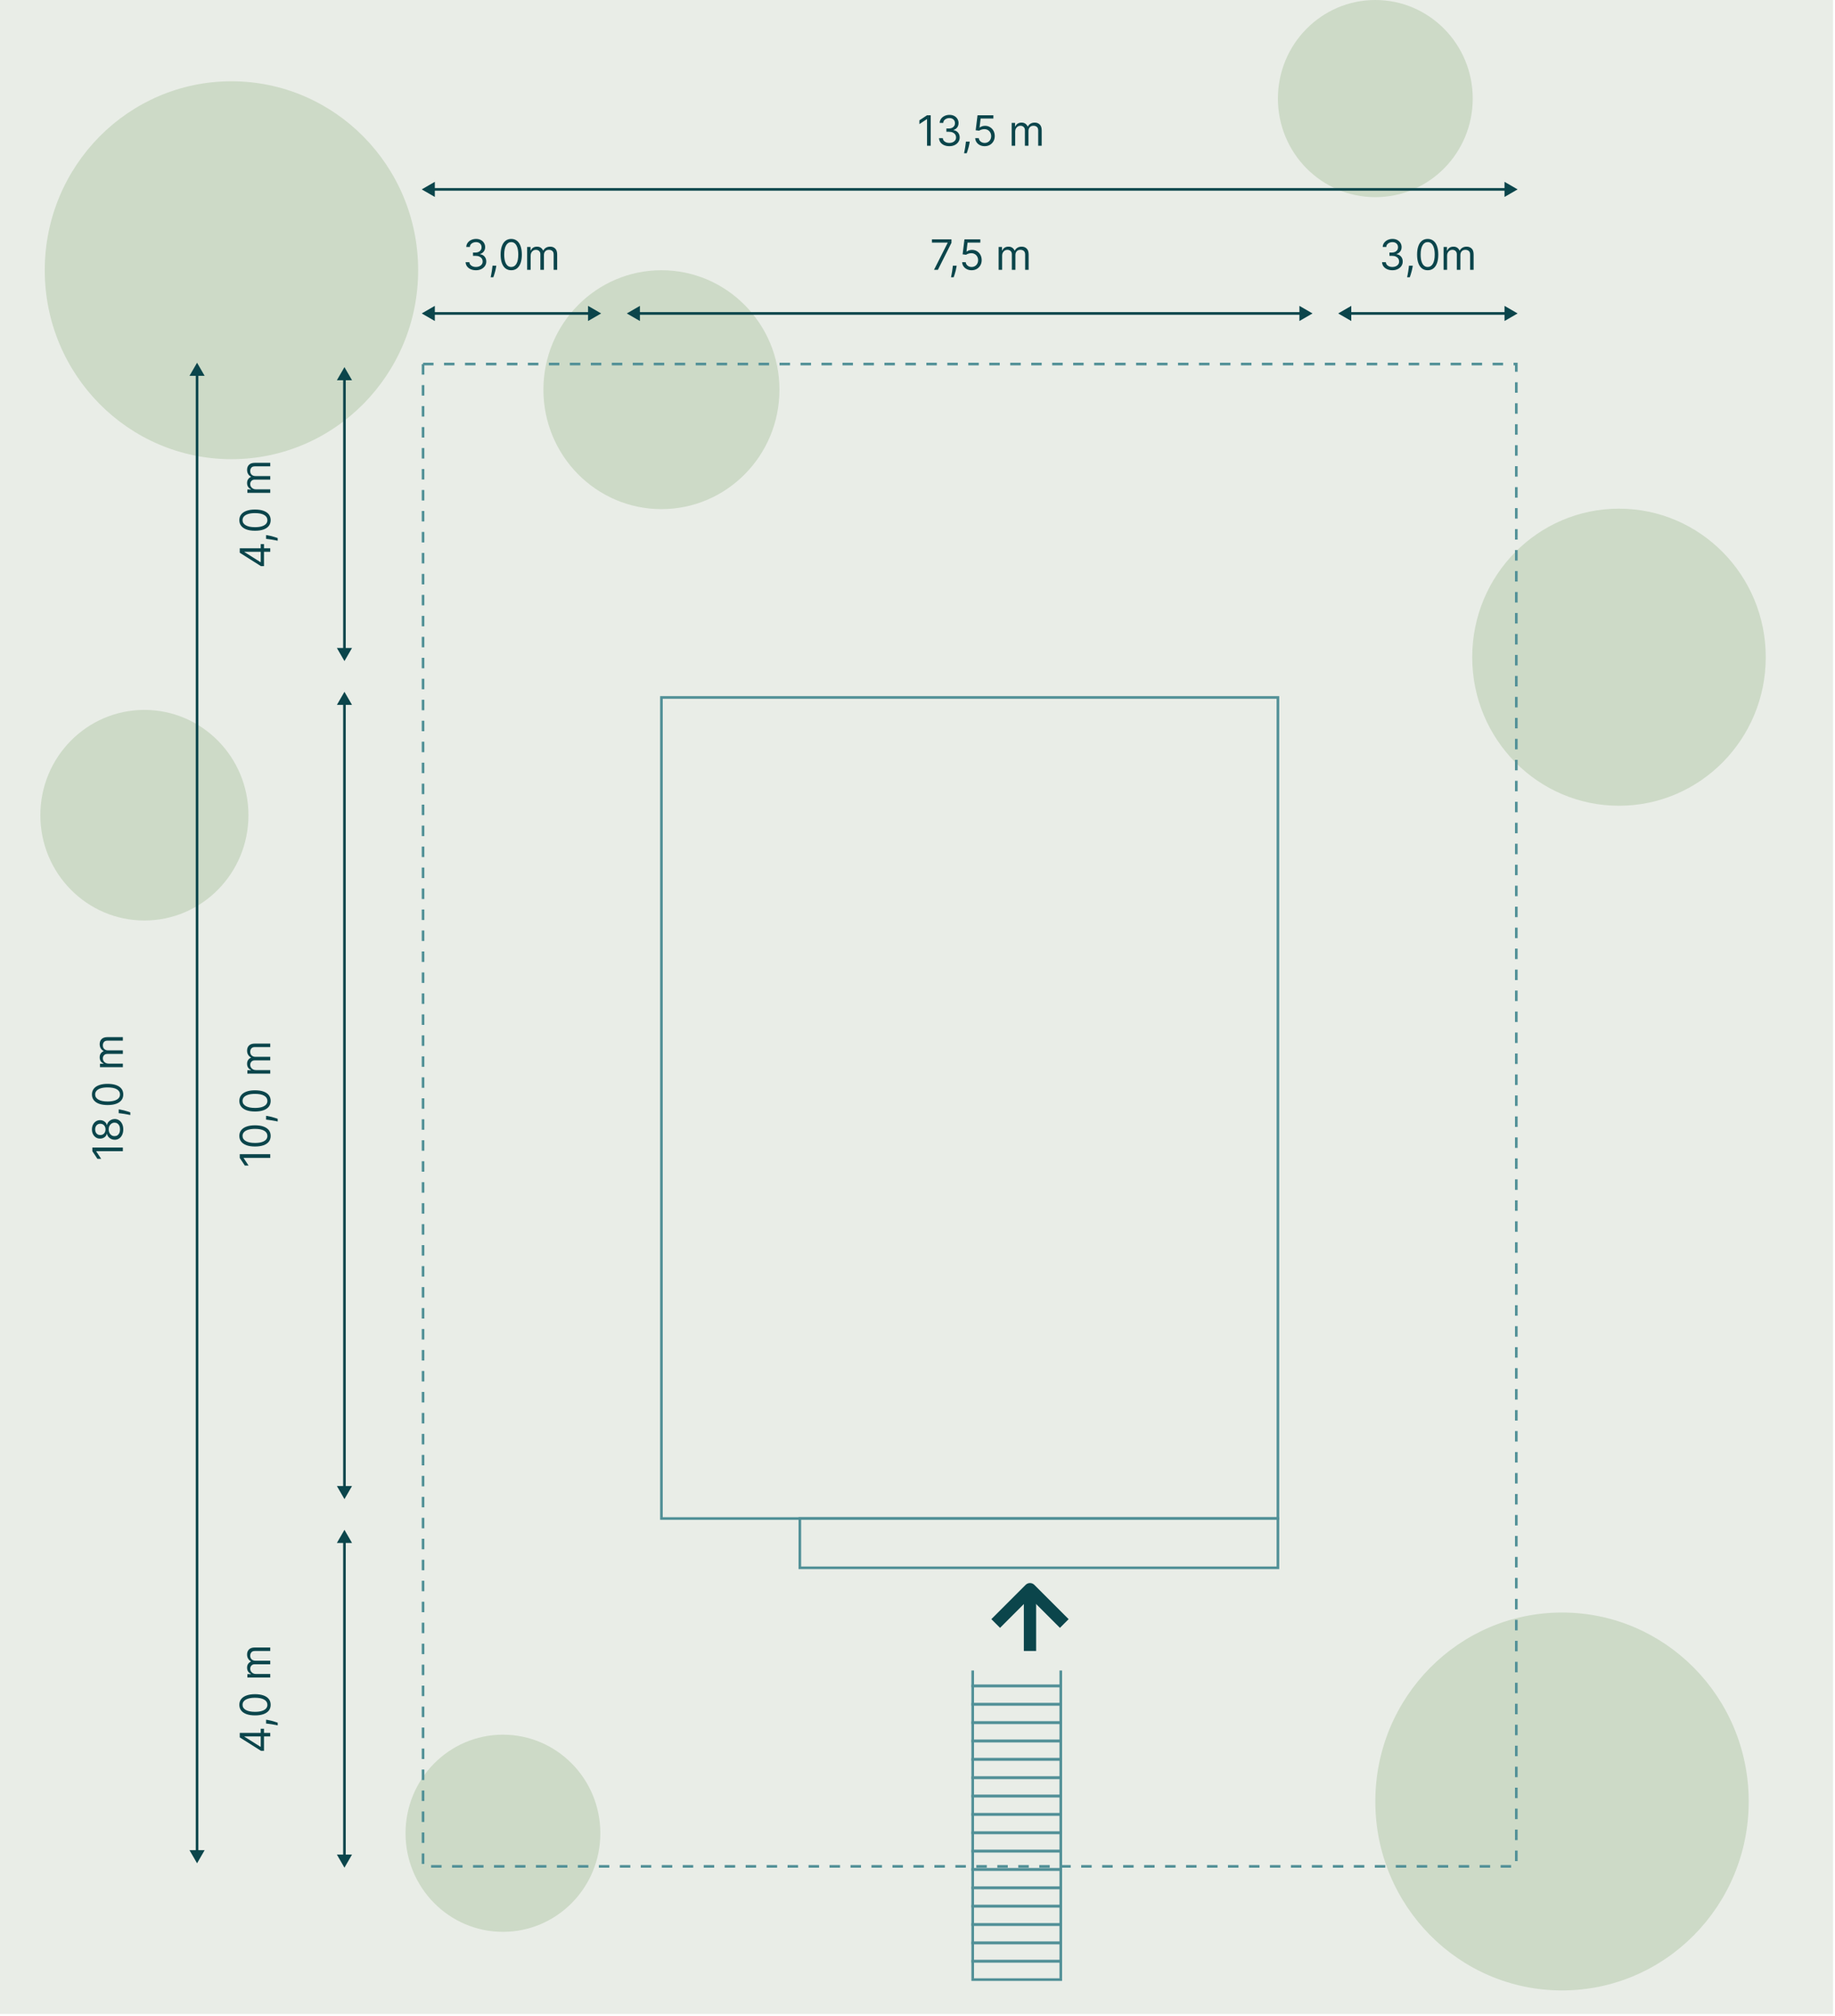 <svg width="700" height="769" viewBox="0 0 700 769" fill="none" xmlns="http://www.w3.org/2000/svg">
<rect width="699.252" height="768.116" fill="#E9EDE7"/>
<ellipse cx="524.648" cy="37.599" rx="37.157" ry="37.599" fill="#CDDAC7"/>
<ellipse cx="617.598" cy="250.653" rx="55.989" ry="56.653" fill="#CDDAC7"/>
<ellipse cx="88.293" cy="103.064" rx="71.218" ry="72.064" fill="#CDDAC7"/>
<ellipse cx="595.865" cy="687.064" rx="71.218" ry="72.064" fill="#CDDAC7"/>
<ellipse cx="252.317" cy="148.619" rx="45.021" ry="45.555" fill="#CDDAC7"/>
<ellipse cx="191.857" cy="699.186" rx="37.157" ry="37.599" fill="#CDDAC7"/>
<rect x="161.379" y="138.842" width="417.048" height="572.971" stroke="#519097" stroke-dasharray="4 4"/>
<rect x="371.061" y="538" width="33.601" height="7" stroke="#519097"/>
<rect x="371.061" y="545" width="33.601" height="7" stroke="#519097"/>
<rect x="371.061" y="552" width="33.601" height="7" stroke="#519097"/>
<rect x="371.061" y="559" width="33.601" height="7" stroke="#519097"/>
<rect x="371.061" y="566" width="33.601" height="7" stroke="#519097"/>
<rect x="371.061" y="573" width="33.601" height="7" stroke="#519097"/>
<rect x="371.061" y="580" width="33.601" height="7" stroke="#519097"/>
<rect x="371.061" y="587" width="33.601" height="7" stroke="#519097"/>
<rect x="371.061" y="594" width="33.601" height="7" stroke="#519097"/>
<rect x="371.061" y="601" width="33.601" height="7" stroke="#519097"/>
<rect x="371.061" y="608" width="33.601" height="7" stroke="#519097"/>
<rect x="371.061" y="615" width="33.601" height="7" stroke="#519097"/>
<rect x="371.061" y="622" width="33.601" height="7" stroke="#519097"/>
<rect x="371.061" y="629" width="33.601" height="7" stroke="#519097"/>
<rect x="371.061" y="636" width="33.601" height="7" stroke="#519097"/>
<rect x="371.061" y="643" width="33.601" height="7" stroke="#519097"/>
<rect x="371.061" y="650" width="33.601" height="7" stroke="#519097"/>
<rect x="371.061" y="657" width="33.601" height="7" stroke="#519097"/>
<rect x="371.061" y="664" width="33.601" height="7" stroke="#519097"/>
<rect x="371.061" y="671" width="33.601" height="7" stroke="#519097"/>
<rect x="371.061" y="678" width="33.601" height="7" stroke="#519097"/>
<rect x="371.061" y="685" width="33.601" height="7" stroke="#519097"/>
<rect x="371.061" y="692" width="33.601" height="7" stroke="#519097"/>
<rect x="371.061" y="699" width="33.601" height="7" stroke="#519097"/>
<rect x="371.061" y="706" width="33.601" height="7" stroke="#519097"/>
<rect x="371.061" y="713" width="33.601" height="7" stroke="#519097"/>
<rect x="371.061" y="720" width="33.601" height="7" stroke="#519097"/>
<rect x="371.061" y="727" width="33.601" height="7" stroke="#519097"/>
<rect x="371.061" y="734" width="33.601" height="7" stroke="#519097"/>
<rect x="371.061" y="741" width="33.601" height="7" stroke="#519097"/>
<rect x="371.061" y="748" width="33.601" height="7" stroke="#519097"/>
<rect x="252.316" y="266" width="235.173" height="313.145" fill="#E9EDE7" stroke="#519097"/>
<path d="M355.044 43.962V55.599H353.635V45.44H353.567L350.726 47.326V45.894L353.635 43.962H355.044ZM362.163 55.758C361.413 55.758 360.744 55.629 360.157 55.371C359.574 55.114 359.11 54.756 358.765 54.297C358.424 53.835 358.238 53.299 358.208 52.69H359.64C359.67 53.065 359.799 53.388 360.026 53.661C360.254 53.93 360.551 54.138 360.918 54.286C361.286 54.434 361.693 54.508 362.14 54.508C362.64 54.508 363.083 54.421 363.47 54.246C363.856 54.072 364.159 53.83 364.379 53.519C364.598 53.209 364.708 52.849 364.708 52.44C364.708 52.011 364.602 51.635 364.39 51.309C364.178 50.979 363.867 50.722 363.458 50.536C363.049 50.35 362.549 50.258 361.958 50.258H361.026V49.008H361.958C362.42 49.008 362.826 48.924 363.174 48.758C363.526 48.591 363.801 48.356 363.998 48.053C364.199 47.75 364.299 47.394 364.299 46.985C364.299 46.591 364.212 46.248 364.038 45.957C363.863 45.665 363.617 45.438 363.299 45.275C362.985 45.112 362.613 45.031 362.185 45.031C361.784 45.031 361.405 45.104 361.049 45.252C360.697 45.396 360.409 45.606 360.185 45.883C359.962 46.156 359.841 46.485 359.822 46.871H358.458C358.481 46.261 358.665 45.727 359.009 45.269C359.354 44.807 359.805 44.447 360.362 44.19C360.922 43.932 361.538 43.803 362.208 43.803C362.928 43.803 363.545 43.949 364.06 44.241C364.576 44.529 364.971 44.909 365.248 45.383C365.524 45.856 365.663 46.368 365.663 46.917C365.663 47.572 365.49 48.131 365.146 48.593C364.805 49.055 364.341 49.375 363.754 49.553V49.644C364.488 49.765 365.062 50.078 365.475 50.582C365.888 51.082 366.095 51.701 366.095 52.44C366.095 53.072 365.922 53.64 365.577 54.144C365.237 54.644 364.771 55.038 364.18 55.326C363.589 55.614 362.917 55.758 362.163 55.758ZM369.922 54.008L369.831 54.621C369.766 55.053 369.668 55.515 369.535 56.008C369.407 56.5 369.272 56.964 369.132 57.4C368.992 57.835 368.876 58.182 368.785 58.44H367.763C367.812 58.197 367.876 57.877 367.956 57.479C368.035 57.082 368.115 56.636 368.194 56.144C368.278 55.656 368.346 55.156 368.399 54.644L368.467 54.008H369.922ZM375.625 55.758C374.959 55.758 374.358 55.625 373.824 55.36C373.29 55.095 372.862 54.731 372.54 54.269C372.218 53.807 372.042 53.281 372.012 52.69H373.375C373.428 53.216 373.667 53.652 374.091 53.996C374.519 54.337 375.031 54.508 375.625 54.508C376.103 54.508 376.527 54.396 376.898 54.172C377.273 53.949 377.567 53.642 377.779 53.252C377.995 52.858 378.103 52.413 378.103 51.917C378.103 51.409 377.991 50.957 377.767 50.559C377.548 50.157 377.245 49.841 376.858 49.61C376.472 49.379 376.031 49.261 375.534 49.258C375.178 49.254 374.813 49.309 374.438 49.422C374.063 49.532 373.754 49.674 373.512 49.849L372.194 49.69L372.898 43.962H378.944V45.212H374.08L373.671 48.644H373.739C373.978 48.455 374.277 48.297 374.637 48.172C374.997 48.047 375.372 47.985 375.762 47.985C376.474 47.985 377.108 48.156 377.665 48.496C378.226 48.834 378.665 49.296 378.983 49.883C379.305 50.47 379.466 51.14 379.466 51.894C379.466 52.636 379.3 53.299 378.966 53.883C378.637 54.462 378.182 54.921 377.603 55.258C377.023 55.591 376.364 55.758 375.625 55.758ZM385.926 55.599V46.871H387.222V48.235H387.335C387.517 47.769 387.811 47.407 388.216 47.15C388.621 46.888 389.108 46.758 389.676 46.758C390.252 46.758 390.731 46.888 391.114 47.15C391.5 47.407 391.801 47.769 392.017 48.235H392.108C392.331 47.784 392.667 47.426 393.114 47.161C393.561 46.892 394.097 46.758 394.722 46.758C395.502 46.758 396.14 47.002 396.636 47.491C397.133 47.975 397.381 48.731 397.381 49.758V55.599H396.04V49.758C396.04 49.114 395.864 48.654 395.511 48.377C395.159 48.1 394.744 47.962 394.267 47.962C393.653 47.962 393.178 48.148 392.841 48.519C392.504 48.886 392.335 49.352 392.335 49.917V55.599H390.972V49.621C390.972 49.125 390.811 48.725 390.489 48.422C390.167 48.116 389.752 47.962 389.244 47.962C388.896 47.962 388.57 48.055 388.267 48.241C387.968 48.426 387.725 48.684 387.54 49.013C387.358 49.339 387.267 49.716 387.267 50.144V55.599H385.926Z" fill="#0B454B"/>
<path d="M160.875 72.231L165.875 75.118L165.875 69.344L160.875 72.231ZM578.923 72.231L573.923 69.344L573.923 75.118L578.923 72.231ZM165.375 72.731L574.423 72.731L574.423 71.731L165.375 71.731L165.375 72.731Z" fill="#0B454B"/>
<path d="M356.3 102.911L361.504 92.615V92.524H355.504V91.274H362.959V92.593L357.777 102.911H356.3ZM364.939 101.32L364.848 101.933C364.784 102.365 364.685 102.827 364.553 103.32C364.424 103.812 364.29 104.276 364.149 104.712C364.009 105.147 363.894 105.494 363.803 105.752H362.78C362.829 105.509 362.894 105.189 362.973 104.791C363.053 104.394 363.132 103.949 363.212 103.456C363.295 102.967 363.364 102.467 363.417 101.956L363.485 101.32H364.939ZM370.643 103.07C369.976 103.07 369.376 102.937 368.842 102.672C368.308 102.407 367.88 102.043 367.558 101.581C367.236 101.119 367.06 100.592 367.029 100.002H368.393C368.446 100.528 368.685 100.964 369.109 101.308C369.537 101.649 370.048 101.82 370.643 101.82C371.12 101.82 371.544 101.708 371.916 101.485C372.291 101.261 372.584 100.954 372.796 100.564C373.012 100.17 373.12 99.725 373.12 99.229C373.12 98.721 373.008 98.269 372.785 97.871C372.565 97.469 372.262 97.153 371.876 96.922C371.489 96.691 371.048 96.573 370.552 96.57C370.196 96.566 369.83 96.621 369.455 96.734C369.08 96.844 368.772 96.986 368.529 97.161L367.211 97.002L367.916 91.274H373.961V92.524H369.097L368.688 95.956H368.757C368.995 95.767 369.294 95.609 369.654 95.484C370.014 95.359 370.389 95.297 370.779 95.297C371.491 95.297 372.126 95.468 372.683 95.808C373.243 96.145 373.683 96.608 374.001 97.195C374.323 97.782 374.484 98.452 374.484 99.206C374.484 99.948 374.317 100.611 373.984 101.195C373.654 101.774 373.2 102.233 372.62 102.57C372.041 102.903 371.382 103.07 370.643 103.07ZM380.944 102.911V94.183H382.239V95.547H382.353C382.535 95.081 382.828 94.719 383.233 94.462C383.639 94.2 384.125 94.07 384.694 94.07C385.269 94.07 385.749 94.2 386.131 94.462C386.517 94.719 386.819 95.081 387.035 95.547H387.125C387.349 95.096 387.684 94.738 388.131 94.473C388.578 94.204 389.114 94.07 389.739 94.07C390.519 94.07 391.158 94.314 391.654 94.803C392.15 95.287 392.398 96.043 392.398 97.07V102.911H391.057V97.07C391.057 96.426 390.881 95.966 390.529 95.689C390.177 95.412 389.762 95.274 389.285 95.274C388.671 95.274 388.196 95.46 387.858 95.831C387.521 96.198 387.353 96.664 387.353 97.229V102.911H385.989V96.933C385.989 96.437 385.828 96.037 385.506 95.734C385.184 95.428 384.769 95.274 384.262 95.274C383.913 95.274 383.588 95.367 383.285 95.553C382.985 95.738 382.743 95.996 382.557 96.325C382.375 96.651 382.285 97.028 382.285 97.456V102.911H380.944Z" fill="#0B454B"/>
<path d="M239.107 119.543L244.107 122.43L244.107 116.656L239.107 119.543ZM500.693 119.543L495.693 116.656L495.693 122.43L500.693 119.543ZM243.607 120.043L496.193 120.043L496.193 119.043L243.607 119.043L243.607 120.043Z" fill="#0B454B"/>
<path d="M531.172 103.07C530.422 103.07 529.753 102.941 529.166 102.683C528.583 102.426 528.119 102.068 527.774 101.61C527.433 101.147 527.247 100.611 527.217 100.002H528.649C528.679 100.377 528.808 100.7 529.035 100.973C529.262 101.242 529.56 101.45 529.927 101.598C530.295 101.746 530.702 101.82 531.149 101.82C531.649 101.82 532.092 101.733 532.478 101.558C532.865 101.384 533.168 101.142 533.387 100.831C533.607 100.52 533.717 100.161 533.717 99.752C533.717 99.323 533.611 98.947 533.399 98.621C533.187 98.291 532.876 98.034 532.467 97.848C532.058 97.662 531.558 97.57 530.967 97.57H530.035V96.32H530.967C531.429 96.32 531.834 96.236 532.183 96.07C532.535 95.903 532.81 95.668 533.007 95.365C533.208 95.062 533.308 94.706 533.308 94.297C533.308 93.903 533.221 93.56 533.047 93.269C532.872 92.977 532.626 92.75 532.308 92.587C531.994 92.424 531.622 92.343 531.194 92.343C530.793 92.343 530.414 92.416 530.058 92.564C529.706 92.708 529.418 92.918 529.194 93.195C528.971 93.468 528.85 93.797 528.831 94.183H527.467C527.49 93.573 527.673 93.039 528.018 92.581C528.363 92.119 528.814 91.759 529.37 91.502C529.931 91.244 530.547 91.115 531.217 91.115C531.937 91.115 532.554 91.261 533.069 91.553C533.584 91.841 533.98 92.221 534.257 92.695C534.533 93.168 534.672 93.68 534.672 94.229C534.672 94.884 534.499 95.443 534.155 95.905C533.814 96.367 533.35 96.687 532.762 96.865V96.956C533.497 97.077 534.071 97.39 534.484 97.894C534.897 98.394 535.103 99.013 535.103 99.752C535.103 100.384 534.931 100.952 534.586 101.456C534.245 101.956 533.78 102.35 533.189 102.638C532.598 102.926 531.925 103.07 531.172 103.07ZM538.931 101.32L538.84 101.933C538.775 102.365 538.677 102.827 538.544 103.32C538.415 103.812 538.281 104.276 538.141 104.712C538.001 105.147 537.885 105.494 537.794 105.752H536.772C536.821 105.509 536.885 105.189 536.965 104.791C537.044 104.394 537.124 103.949 537.203 103.456C537.287 102.967 537.355 102.467 537.408 101.956L537.476 101.32H538.931ZM544.621 103.07C543.765 103.07 543.036 102.837 542.434 102.371C541.832 101.901 541.371 101.221 541.053 100.331C540.735 99.437 540.576 98.358 540.576 97.093C540.576 95.835 540.735 94.761 541.053 93.871C541.375 92.977 541.837 92.295 542.44 91.825C543.046 91.352 543.773 91.115 544.621 91.115C545.47 91.115 546.195 91.352 546.798 91.825C547.404 92.295 547.866 92.977 548.184 93.871C548.506 94.761 548.667 95.835 548.667 97.093C548.667 98.358 548.508 99.437 548.19 100.331C547.871 101.221 547.411 101.901 546.809 102.371C546.207 102.837 545.478 103.07 544.621 103.07ZM544.621 101.82C545.47 101.82 546.129 101.411 546.599 100.592C547.068 99.774 547.303 98.608 547.303 97.093C547.303 96.085 547.195 95.227 546.979 94.519C546.767 93.81 546.46 93.27 546.059 92.899C545.661 92.528 545.182 92.343 544.621 92.343C543.781 92.343 543.123 92.757 542.65 93.587C542.176 94.412 541.94 95.581 541.94 97.093C541.94 98.1 542.046 98.956 542.258 99.661C542.47 100.365 542.775 100.901 543.173 101.269C543.574 101.636 544.057 101.82 544.621 101.82ZM550.689 102.911V94.183H551.984V95.547H552.098C552.28 95.081 552.573 94.719 552.978 94.462C553.384 94.2 553.871 94.07 554.439 94.07C555.014 94.07 555.494 94.2 555.876 94.462C556.263 94.719 556.564 95.081 556.78 95.547H556.871C557.094 95.096 557.429 94.738 557.876 94.473C558.323 94.204 558.859 94.07 559.484 94.07C560.264 94.07 560.903 94.314 561.399 94.803C561.895 95.287 562.143 96.043 562.143 97.07V102.911H560.802V97.07C560.802 96.426 560.626 95.966 560.274 95.689C559.922 95.412 559.507 95.274 559.03 95.274C558.416 95.274 557.941 95.46 557.603 95.831C557.266 96.198 557.098 96.664 557.098 97.229V102.911H555.734V96.933C555.734 96.437 555.573 96.037 555.251 95.734C554.929 95.428 554.514 95.274 554.007 95.274C553.658 95.274 553.333 95.367 553.03 95.553C552.73 95.738 552.488 95.996 552.302 96.325C552.121 96.651 552.03 97.028 552.03 97.456V102.911H550.689Z" fill="#0B454B"/>
<path d="M510.475 119.543L515.475 122.43L515.475 116.656L510.475 119.543ZM578.927 119.543L573.927 116.656L573.927 122.43L578.927 119.543ZM514.975 120.043L574.427 120.043L574.427 119.043L514.975 119.043L514.975 120.043Z" fill="#0B454B"/>
<path d="M181.572 103.07C180.822 103.07 180.153 102.941 179.566 102.683C178.983 102.426 178.519 102.068 178.174 101.61C177.833 101.147 177.648 100.611 177.617 100.002H179.049C179.08 100.377 179.208 100.7 179.436 100.973C179.663 101.242 179.96 101.45 180.328 101.598C180.695 101.746 181.102 101.82 181.549 101.82C182.049 101.82 182.492 101.733 182.879 101.558C183.265 101.384 183.568 101.142 183.788 100.831C184.008 100.52 184.117 100.161 184.117 99.752C184.117 99.323 184.011 98.947 183.799 98.621C183.587 98.291 183.277 98.034 182.867 97.848C182.458 97.662 181.958 97.57 181.367 97.57H180.436V96.32H181.367C181.83 96.32 182.235 96.236 182.583 96.07C182.936 95.903 183.21 95.668 183.407 95.365C183.608 95.062 183.708 94.706 183.708 94.297C183.708 93.903 183.621 93.56 183.447 93.269C183.273 92.977 183.027 92.75 182.708 92.587C182.394 92.424 182.023 92.343 181.595 92.343C181.193 92.343 180.814 92.416 180.458 92.564C180.106 92.708 179.818 92.918 179.595 93.195C179.371 93.468 179.25 93.797 179.231 94.183H177.867C177.89 93.573 178.074 93.039 178.419 92.581C178.763 92.119 179.214 91.759 179.771 91.502C180.331 91.244 180.947 91.115 181.617 91.115C182.337 91.115 182.955 91.261 183.47 91.553C183.985 91.841 184.381 92.221 184.657 92.695C184.934 93.168 185.072 93.68 185.072 94.229C185.072 94.884 184.9 95.443 184.555 95.905C184.214 96.367 183.75 96.687 183.163 96.865V96.956C183.898 97.077 184.472 97.39 184.884 97.894C185.297 98.394 185.504 99.013 185.504 99.752C185.504 100.384 185.331 100.952 184.987 101.456C184.646 101.956 184.18 102.35 183.589 102.638C182.998 102.926 182.326 103.07 181.572 103.07ZM189.331 101.32L189.24 101.933C189.176 102.365 189.077 102.827 188.945 103.32C188.816 103.812 188.681 104.276 188.541 104.712C188.401 105.147 188.286 105.494 188.195 105.752H187.172C187.221 105.509 187.286 105.189 187.365 104.791C187.445 104.394 187.524 103.949 187.604 103.456C187.687 102.967 187.755 102.467 187.808 101.956L187.876 101.32H189.331ZM195.022 103.07C194.166 103.07 193.437 102.837 192.834 102.371C192.232 101.901 191.772 101.221 191.454 100.331C191.135 99.437 190.976 98.358 190.976 97.093C190.976 95.835 191.135 94.761 191.454 93.871C191.776 92.977 192.238 92.295 192.84 91.825C193.446 91.352 194.173 91.115 195.022 91.115C195.87 91.115 196.596 91.352 197.198 91.825C197.804 92.295 198.266 92.977 198.584 93.871C198.906 94.761 199.067 95.835 199.067 97.093C199.067 98.358 198.908 99.437 198.59 100.331C198.272 101.221 197.812 101.901 197.209 102.371C196.607 102.837 195.878 103.07 195.022 103.07ZM195.022 101.82C195.87 101.82 196.529 101.411 196.999 100.592C197.469 99.774 197.704 98.608 197.704 97.093C197.704 96.085 197.596 95.227 197.38 94.519C197.168 93.81 196.861 93.27 196.459 92.899C196.062 92.528 195.582 92.343 195.022 92.343C194.181 92.343 193.524 92.757 193.05 93.587C192.577 94.412 192.34 95.581 192.34 97.093C192.34 98.1 192.446 98.956 192.658 99.661C192.87 100.365 193.175 100.901 193.573 101.269C193.974 101.636 194.457 101.82 195.022 101.82ZM201.089 102.911V94.183H202.385V95.547H202.498C202.68 95.081 202.974 94.719 203.379 94.462C203.784 94.2 204.271 94.07 204.839 94.07C205.415 94.07 205.894 94.2 206.277 94.462C206.663 94.719 206.964 95.081 207.18 95.547H207.271C207.494 95.096 207.83 94.738 208.277 94.473C208.724 94.204 209.26 94.07 209.885 94.07C210.665 94.07 211.303 94.314 211.799 94.803C212.296 95.287 212.544 96.043 212.544 97.07V102.911H211.203V97.07C211.203 96.426 211.027 95.966 210.674 95.689C210.322 95.412 209.907 95.274 209.43 95.274C208.816 95.274 208.341 95.46 208.004 95.831C207.667 96.198 207.498 96.664 207.498 97.229V102.911H206.135V96.933C206.135 96.437 205.974 96.037 205.652 95.734C205.33 95.428 204.915 95.274 204.407 95.274C204.059 95.274 203.733 95.367 203.43 95.553C203.131 95.738 202.888 95.996 202.703 96.325C202.521 96.651 202.43 97.028 202.43 97.456V102.911H201.089Z" fill="#0B454B"/>
<path d="M160.875 119.543L165.875 122.43L165.875 116.656L160.875 119.543ZM229.327 119.543L224.327 116.656L224.327 122.43L229.327 119.543ZM165.375 120.043L224.827 120.043L224.827 119.043L165.375 119.043L165.375 120.043Z" fill="#0B454B"/>
<ellipse cx="55.083" cy="310.91" rx="39.69" ry="40.161" fill="#CDDAC7"/>
<g clip-path="url(#clip0_653_11094)">
<rect width="39.165" height="44.899" transform="translate(365.414 637.109) rotate(-90)" fill="#E9EDE7"/>
<path d="M392.908 627.318L392.908 608.959" stroke="#0B454B" stroke-width="4.688" stroke-linecap="square" stroke-linejoin="round"/>
<path d="M381.486 617.527L392.909 606.104L404.333 617.527" stroke="#0B454B" stroke-width="4.688" stroke-linecap="square" stroke-linejoin="round"/>
</g>
<path d="M35.231 437.65L46.867 437.65L46.867 439.059L36.708 439.059L36.708 439.127L38.594 441.968L37.163 441.968L35.231 439.059L35.231 437.65ZM47.026 430.736C47.026 431.516 46.888 432.205 46.611 432.804C46.331 433.399 45.947 433.863 45.458 434.196C44.966 434.529 44.405 434.694 43.776 434.69C43.284 434.694 42.829 434.597 42.413 434.4C41.992 434.203 41.642 433.935 41.361 433.594C41.077 433.249 40.898 432.864 40.822 432.44L40.754 432.44C40.61 432.997 40.297 433.44 39.816 433.77C39.331 434.099 38.78 434.262 38.163 434.258C37.572 434.262 37.043 434.113 36.577 433.81C36.111 433.507 35.744 433.09 35.475 432.56C35.206 432.025 35.072 431.418 35.072 430.736C35.072 430.061 35.206 429.459 35.475 428.929C35.744 428.399 36.111 427.982 36.577 427.679C37.043 427.372 37.572 427.217 38.163 427.213C38.78 427.217 39.331 427.385 39.816 427.719C40.297 428.048 40.61 428.486 40.754 429.031L40.822 429.031C40.898 428.611 41.077 428.232 41.361 427.895C41.642 427.558 41.992 427.289 42.413 427.088C42.829 426.887 43.284 426.785 43.776 426.781C44.405 426.785 44.966 426.955 45.458 427.293C45.947 427.626 46.331 428.09 46.611 428.685C46.888 429.275 47.026 429.959 47.026 430.736ZM45.776 430.736C45.776 430.209 45.691 429.755 45.521 429.372C45.35 428.989 45.11 428.694 44.799 428.486C44.488 428.277 44.125 428.171 43.708 428.168C43.269 428.171 42.88 428.285 42.543 428.508C42.206 428.732 41.941 429.037 41.748 429.423C41.555 429.806 41.458 430.243 41.458 430.736C41.458 431.232 41.555 431.675 41.748 432.065C41.941 432.452 42.206 432.757 42.543 432.98C42.88 433.2 43.269 433.308 43.708 433.304C44.125 433.308 44.488 433.207 44.799 433.003C45.11 432.794 45.35 432.497 45.521 432.111C45.691 431.724 45.776 431.266 45.776 430.736ZM40.254 430.736C40.254 430.319 40.17 429.95 40.004 429.628C39.837 429.302 39.604 429.046 39.305 428.861C39.005 428.675 38.655 428.58 38.254 428.577C37.86 428.58 37.517 428.673 37.225 428.855C36.93 429.037 36.702 429.289 36.543 429.611C36.38 429.933 36.299 430.308 36.299 430.736C36.299 431.171 36.38 431.552 36.543 431.878C36.702 432.203 36.93 432.455 37.225 432.633C37.517 432.811 37.86 432.899 38.254 432.895C38.655 432.899 39.005 432.81 39.305 432.628C39.604 432.442 39.837 432.186 40.004 431.861C40.17 431.535 40.254 431.16 40.254 430.736ZM45.276 423.1L45.89 423.191C46.322 423.256 46.784 423.354 47.276 423.487C47.769 423.615 48.233 423.75 48.668 423.89C49.104 424.03 49.45 424.146 49.708 424.237L49.708 425.259C49.466 425.21 49.146 425.146 48.748 425.066C48.35 424.987 47.905 424.907 47.413 424.828C46.924 424.744 46.424 424.676 45.913 424.623L45.276 424.555L45.276 423.1ZM47.026 417.409C47.026 418.265 46.793 418.995 46.327 419.597C45.858 420.199 45.178 420.659 44.288 420.978C43.394 421.296 42.314 421.455 41.049 421.455C39.791 421.455 38.718 421.296 37.827 420.978C36.934 420.656 36.252 420.193 35.782 419.591C35.309 418.985 35.072 418.258 35.072 417.409C35.072 416.561 35.309 415.836 35.782 415.233C36.252 414.627 36.934 414.165 37.827 413.847C38.718 413.525 39.791 413.364 41.049 413.364C42.314 413.364 43.394 413.523 44.288 413.841C45.178 414.159 45.858 414.62 46.327 415.222C46.793 415.824 47.026 416.553 47.026 417.409ZM45.776 417.409C45.776 416.561 45.367 415.902 44.549 415.432C43.731 414.962 42.564 414.728 41.049 414.728C40.041 414.728 39.184 414.836 38.475 415.051C37.767 415.264 37.227 415.57 36.856 415.972C36.485 416.37 36.299 416.849 36.299 417.409C36.299 418.25 36.714 418.907 37.543 419.381C38.369 419.854 39.538 420.091 41.049 420.091C42.057 420.091 42.913 419.985 43.617 419.773C44.322 419.561 44.858 419.256 45.225 418.858C45.593 418.457 45.776 417.974 45.776 417.409ZM46.867 407.002L38.14 407.002L38.14 405.707L39.504 405.707L39.504 405.593C39.038 405.411 38.676 405.118 38.418 404.712C38.157 404.307 38.026 403.82 38.026 403.252C38.026 402.676 38.157 402.197 38.418 401.815C38.676 401.428 39.038 401.127 39.504 400.911L39.504 400.82C39.053 400.597 38.695 400.262 38.43 399.815C38.161 399.368 38.026 398.832 38.026 398.207C38.026 397.426 38.271 396.788 38.759 396.292C39.244 395.796 40 395.548 41.026 395.548L46.867 395.548L46.867 396.888L41.026 396.888C40.382 396.888 39.922 397.065 39.646 397.417C39.369 397.769 39.231 398.184 39.231 398.661C39.231 399.275 39.416 399.75 39.788 400.087C40.155 400.424 40.621 400.593 41.185 400.593L46.867 400.593L46.867 401.957L40.89 401.957C40.394 401.957 39.994 402.118 39.691 402.44C39.384 402.762 39.231 403.176 39.231 403.684C39.231 404.032 39.324 404.358 39.509 404.661C39.695 404.96 39.952 405.203 40.282 405.388C40.608 405.57 40.985 405.661 41.413 405.661L46.867 405.661L46.867 407.002Z" fill="#0B454B"/>
<path d="M75.174 710.639L78.061 705.639L72.287 705.639L75.174 710.639ZM75.174 138.342L72.287 143.342L78.061 143.342L75.174 138.342ZM75.674 706.139L75.674 142.842L74.674 142.842L74.674 706.139L75.674 706.139Z" fill="#0B454B"/>
<path d="M91.457 440.206L103.094 440.206L103.094 441.615L92.935 441.615L92.935 441.683L94.821 444.524L93.389 444.524L91.457 441.615L91.457 440.206ZM103.253 433.224C103.253 434.08 103.02 434.809 102.554 435.411C102.084 436.013 101.404 436.474 100.514 436.792C99.62 437.11 98.541 437.269 97.276 437.269C96.018 437.269 94.944 437.11 94.054 436.792C93.16 436.47 92.478 436.008 92.008 435.405C91.535 434.799 91.298 434.072 91.298 433.224C91.298 432.375 91.535 431.65 92.008 431.047C92.478 430.441 93.16 429.979 94.054 429.661C94.944 429.339 96.018 429.178 97.276 429.178C98.541 429.178 99.62 429.337 100.514 429.655C101.404 429.974 102.084 430.434 102.554 431.036C103.02 431.638 103.253 432.367 103.253 433.224ZM102.003 433.224C102.003 432.375 101.594 431.716 100.776 431.246C99.957 430.777 98.791 430.542 97.276 430.542C96.268 430.542 95.41 430.65 94.702 430.866C93.993 431.078 93.454 431.385 93.082 431.786C92.711 432.184 92.526 432.663 92.526 433.224C92.526 434.064 92.94 434.722 93.77 435.195C94.596 435.669 95.764 435.905 97.276 435.905C98.283 435.905 99.139 435.799 99.844 435.587C100.548 435.375 101.084 435.07 101.452 434.672C101.819 434.271 102.003 433.788 102.003 433.224ZM101.503 425.562L102.116 425.653C102.548 425.718 103.01 425.816 103.503 425.949C103.995 426.078 104.459 426.212 104.895 426.352C105.33 426.492 105.677 426.608 105.935 426.699L105.935 427.722C105.692 427.672 105.372 427.608 104.974 427.528C104.577 427.449 104.132 427.369 103.639 427.29C103.151 427.206 102.651 427.138 102.139 427.085L101.503 427.017L101.503 425.562ZM103.253 419.872C103.253 420.728 103.02 421.457 102.554 422.059C102.084 422.661 101.404 423.122 100.514 423.44C99.62 423.758 98.541 423.917 97.276 423.917C96.018 423.917 94.944 423.758 94.054 423.44C93.16 423.118 92.478 422.656 92.008 422.053C91.535 421.447 91.298 420.72 91.298 419.872C91.298 419.023 91.535 418.298 92.008 417.696C92.478 417.089 93.16 416.627 94.054 416.309C94.944 415.987 96.018 415.826 97.276 415.826C98.541 415.826 99.62 415.985 100.514 416.303C101.404 416.622 102.084 417.082 102.554 417.684C103.02 418.286 103.253 419.016 103.253 419.872ZM102.003 419.872C102.003 419.023 101.594 418.364 100.776 417.894C99.957 417.425 98.791 417.19 97.276 417.19C96.268 417.19 95.41 417.298 94.702 417.514C93.993 417.726 93.454 418.033 93.082 418.434C92.711 418.832 92.526 419.311 92.526 419.872C92.526 420.713 92.94 421.37 93.77 421.843C94.596 422.317 95.764 422.553 97.276 422.553C98.283 422.553 99.139 422.447 99.844 422.235C100.548 422.023 101.084 421.718 101.452 421.321C101.819 420.919 102.003 420.436 102.003 419.872ZM103.094 409.464L94.367 409.464L94.367 408.169L95.73 408.169L95.73 408.055C95.264 407.873 94.903 407.58 94.645 407.175C94.383 406.769 94.253 406.283 94.253 405.714C94.253 405.139 94.383 404.659 94.645 404.277C94.903 403.891 95.264 403.589 95.73 403.373L95.73 403.283C95.279 403.059 94.921 402.724 94.656 402.277C94.387 401.83 94.253 401.294 94.253 400.669C94.253 399.889 94.497 399.25 94.986 398.754C95.471 398.258 96.226 398.01 97.253 398.01L103.094 398.01L103.094 399.351L97.253 399.351C96.609 399.351 96.149 399.527 95.872 399.879C95.596 400.231 95.457 400.646 95.457 401.123C95.457 401.737 95.643 402.212 96.014 402.55C96.382 402.887 96.847 403.055 97.412 403.055L103.094 403.055L103.094 404.419L97.117 404.419C96.62 404.419 96.221 404.58 95.918 404.902C95.611 405.224 95.457 405.639 95.457 406.146C95.457 406.495 95.55 406.82 95.736 407.123C95.921 407.423 96.179 407.665 96.508 407.851C96.834 408.033 97.211 408.123 97.639 408.123L103.094 408.123L103.094 409.464Z" fill="#0B454B"/>
<path d="M131.4 571.749L134.287 566.749L128.514 566.749L131.4 571.749ZM131.4 263.846L128.514 268.846L134.287 268.846L131.4 263.846ZM131.9 567.249L131.9 268.346L130.9 268.346L130.9 567.249L131.9 567.249Z" fill="#0B454B"/>
<path d="M100.707 215.924L99.548 215.924L91.457 210.81L91.457 209.969L93.253 209.969L93.253 210.538L99.367 214.401L99.457 214.401L99.457 207.515L100.707 207.515L100.707 215.924ZM103.094 210.447L100.355 210.447L99.815 210.447L91.457 210.447L91.457 209.106L103.094 209.106L103.094 210.447ZM101.503 204.07L102.116 204.161C102.548 204.225 103.01 204.323 103.503 204.456C103.995 204.585 104.459 204.719 104.895 204.859C105.33 205 105.677 205.115 105.935 205.206L105.935 206.229C105.692 206.18 105.372 206.115 104.974 206.036C104.577 205.956 104.132 205.877 103.639 205.797C103.151 205.714 102.651 205.645 102.139 205.592L101.503 205.524L101.503 204.07ZM103.253 198.379C103.253 199.235 103.02 199.964 102.554 200.566C102.084 201.169 101.404 201.629 100.514 201.947C99.62 202.265 98.541 202.424 97.276 202.424C96.018 202.424 94.944 202.265 94.054 201.947C93.16 201.625 92.478 201.163 92.008 200.561C91.535 199.955 91.298 199.227 91.298 198.379C91.298 197.53 91.535 196.805 92.008 196.203C92.478 195.597 93.16 195.135 94.054 194.816C94.944 194.494 96.018 194.333 97.276 194.333C98.541 194.333 99.62 194.492 100.514 194.811C101.404 195.129 102.084 195.589 102.554 196.191C103.02 196.794 103.253 197.523 103.253 198.379ZM102.003 198.379C102.003 197.53 101.594 196.871 100.776 196.402C99.957 195.932 98.791 195.697 97.276 195.697C96.268 195.697 95.41 195.805 94.702 196.021C93.993 196.233 93.454 196.54 93.082 196.941C92.711 197.339 92.526 197.818 92.526 198.379C92.526 199.22 92.94 199.877 93.77 200.35C94.596 200.824 95.764 201.061 97.276 201.061C98.283 201.061 99.139 200.955 99.844 200.742C100.548 200.53 101.084 200.225 101.452 199.828C101.819 199.426 102.003 198.943 102.003 198.379ZM103.094 187.972L94.367 187.972L94.367 186.676L95.73 186.676L95.73 186.562C95.264 186.381 94.903 186.087 94.645 185.682C94.383 185.277 94.253 184.79 94.253 184.222C94.253 183.646 94.383 183.167 94.645 182.784C94.903 182.398 95.264 182.097 95.73 181.881L95.73 181.79C95.279 181.566 94.921 181.231 94.656 180.784C94.387 180.337 94.253 179.801 94.253 179.176C94.253 178.396 94.497 177.758 94.986 177.261C95.471 176.765 96.226 176.517 97.253 176.517L103.094 176.517L103.094 177.858L97.253 177.858C96.609 177.858 96.149 178.034 95.872 178.386C95.596 178.739 95.457 179.153 95.457 179.631C95.457 180.244 95.643 180.72 96.014 181.057C96.382 181.394 96.847 181.562 97.412 181.562L103.094 181.562L103.094 182.926L97.117 182.926C96.62 182.926 96.221 183.087 95.918 183.409C95.611 183.731 95.457 184.146 95.457 184.653C95.457 185.002 95.55 185.328 95.736 185.631C95.921 185.93 96.179 186.172 96.508 186.358C96.834 186.54 97.211 186.631 97.639 186.631L103.094 186.631L103.094 187.972Z" fill="#0B454B"/>
<path d="M131.398 252.132L134.285 247.132L128.512 247.132L131.398 252.132ZM131.398 140.016L128.512 145.016L134.285 145.016L131.398 140.016ZM131.898 247.632L131.898 144.516L130.898 144.516L130.898 247.632L131.898 247.632Z" fill="#0B454B"/>
<path d="M100.707 667.737L99.548 667.737L91.457 662.623L91.457 661.783L93.253 661.783L93.253 662.351L99.367 666.214L99.457 666.214L99.457 659.328L100.707 659.328L100.707 667.737ZM103.094 662.26L100.355 662.26L99.815 662.26L91.457 662.26L91.457 660.919L103.094 660.919L103.094 662.26ZM101.503 655.883L102.116 655.974C102.548 656.038 103.01 656.137 103.503 656.269C103.995 656.398 104.459 656.532 104.895 656.673C105.33 656.813 105.677 656.928 105.935 657.019L105.935 658.042C105.692 657.993 105.372 657.928 104.974 657.849C104.577 657.769 104.132 657.69 103.639 657.61C103.151 657.527 102.651 657.459 102.139 657.406L101.503 657.337L101.503 655.883ZM103.253 650.192C103.253 651.048 103.02 651.777 102.554 652.38C102.084 652.982 101.404 653.442 100.514 653.76C99.62 654.078 98.541 654.237 97.276 654.237C96.018 654.237 94.944 654.078 94.054 653.76C93.16 653.438 92.478 652.976 92.008 652.374C91.535 651.768 91.298 651.041 91.298 650.192C91.298 649.344 91.535 648.618 92.008 648.016C92.478 647.41 93.16 646.948 94.054 646.63C94.944 646.308 96.018 646.147 97.276 646.147C98.541 646.147 99.62 646.306 100.514 646.624C101.404 646.942 102.084 647.402 102.554 648.005C103.02 648.607 103.253 649.336 103.253 650.192ZM102.003 650.192C102.003 649.344 101.594 648.684 100.776 648.215C99.957 647.745 98.791 647.51 97.276 647.51C96.268 647.51 95.41 647.618 94.702 647.834C93.993 648.046 93.454 648.353 93.082 648.755C92.711 649.152 92.526 649.631 92.526 650.192C92.526 651.033 92.94 651.69 93.77 652.164C94.596 652.637 95.764 652.874 97.276 652.874C98.283 652.874 99.139 652.768 99.844 652.556C100.548 652.344 101.084 652.039 101.452 651.641C101.819 651.239 102.003 650.756 102.003 650.192ZM103.094 639.785L94.367 639.785L94.367 638.489L95.73 638.489L95.73 638.376C95.264 638.194 94.903 637.9 94.645 637.495C94.383 637.09 94.253 636.603 94.253 636.035C94.253 635.459 94.383 634.98 94.645 634.597C94.903 634.211 95.264 633.91 95.73 633.694L95.73 633.603C95.279 633.379 94.921 633.044 94.656 632.597C94.387 632.15 94.253 631.614 94.253 630.989C94.253 630.209 94.497 629.571 94.986 629.075C95.471 628.578 96.226 628.33 97.253 628.33L103.094 628.33L103.094 629.671L97.253 629.671C96.609 629.671 96.149 629.847 95.872 630.2C95.596 630.552 95.457 630.967 95.457 631.444C95.457 632.057 95.643 632.533 96.014 632.87C96.382 633.207 96.847 633.376 97.412 633.376L103.094 633.376L103.094 634.739L97.117 634.739C96.62 634.739 96.221 634.9 95.918 635.222C95.611 635.544 95.457 635.959 95.457 636.467C95.457 636.815 95.55 637.141 95.736 637.444C95.921 637.743 96.179 637.986 96.508 638.171C96.834 638.353 97.211 638.444 97.639 638.444L103.094 638.444L103.094 639.785Z" fill="#0B454B"/>
<path d="M131.398 712.312L134.285 707.313L128.512 707.312L131.398 712.312ZM131.398 583.462L128.512 588.462L134.285 588.462L131.398 583.462ZM131.898 707.813L131.898 587.962L130.898 587.962L130.898 707.812L131.898 707.813Z" fill="#0B454B"/>
<rect width="182.374" height="18.799" transform="matrix(1 0 0 -1 305.115 597.944)" fill="#E9EDE7" stroke="#519097"/>
<defs>
<clipPath id="clip0_653_11094">
<rect width="39.165" height="44.899" fill="white" transform="translate(365.414 637.109) rotate(-90)"/>
</clipPath>
</defs>
</svg>
